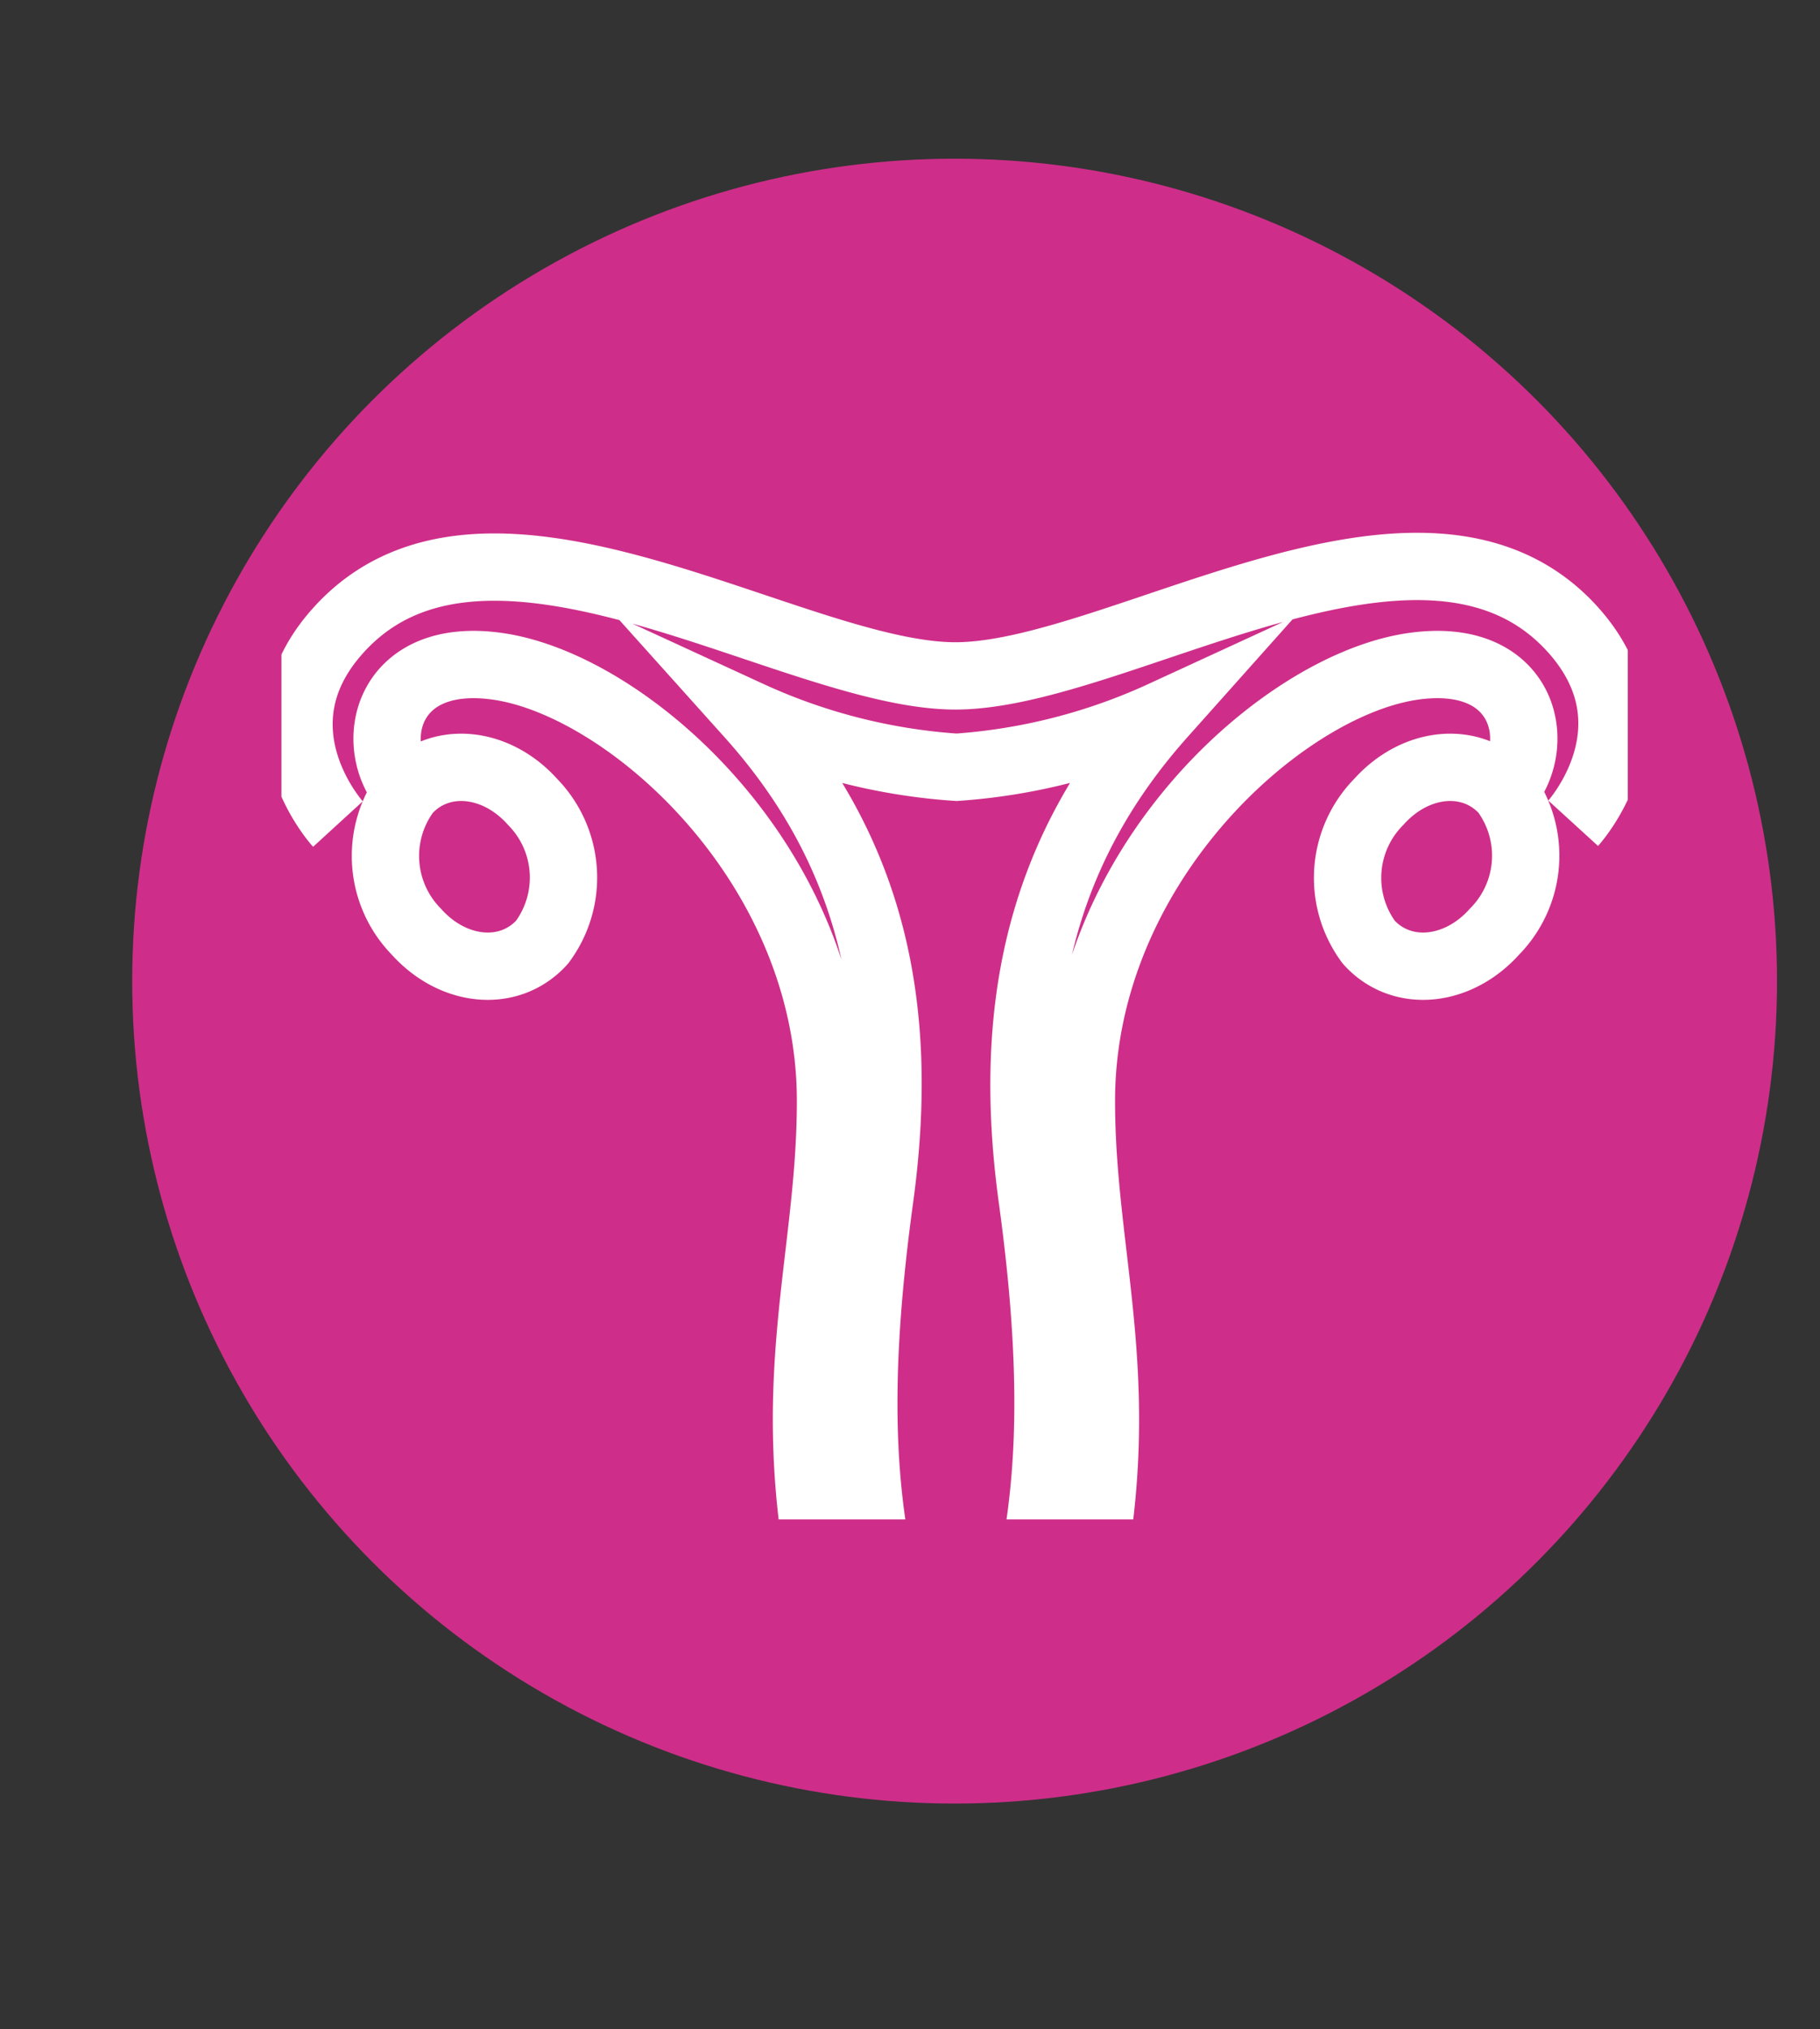 <svg xmlns="http://www.w3.org/2000/svg" xmlns:xlink="http://www.w3.org/1999/xlink" id="Layer_1" data-name="Layer 1" viewBox="0 0 67.32 75.06"><rect x="0" y="0" width="67.32" height="75.06" fill="#333333" stroke="none"/><defs><style>.cls-1,.cls-4{fill:none;}.cls-2{fill:#ce2e89;}.cls-3{clip-path:url(#clip-path);}.cls-4{stroke:#fff;stroke-miterlimit:10;stroke-width:2.49px;}</style><clipPath id="clip-path"><rect class="cls-1" x="10.41" y="16.39" width="49.8" height="39.81"></rect></clipPath></defs><circle class="cls-2" cx="35.31" cy="36.29" r="30.42"></circle><g class="cls-3"><path class="cls-4" d="M33,59.88c-1.12-4-1.45-8.33-.46-15.55s-.36-12.93-4.82-17.9a21.82,21.82,0,0,0,7.66,1.95A21.82,21.82,0,0,0,43,26.43c-4.46,5-5.8,10.76-4.82,17.9s.66,11.57-.46,15.55M12.5,30.48s-3.24-3.54,0-7.15C18,17.19,29.27,25,35.34,25s17.34-7.84,22.85-1.7c3.23,3.61,0,7.15,0,7.15M15.05,29.27c-1.53-1.71-.79-5.27,3.45-4.61,4.84.76,12.22,7.4,12.22,16.06,0,6.12-2,10.69,0,19.16M15.4,34.46c1.38,1.54,3.46,1.71,4.65.39a4,4,0,0,0-.35-5.19c-1.38-1.54-3.46-1.71-4.65-.39A4,4,0,0,0,15.4,34.46Zm40.23-5.19c1.53-1.71.8-5.27-3.45-4.61C47.34,25.42,40,32.06,40,40.72c0,6.12,2,10.69,0,19.16M55.28,34.46c-1.38,1.54-3.46,1.71-4.65.39A4,4,0,0,1,51,29.66c1.38-1.54,3.46-1.71,4.65-.39A4,4,0,0,1,55.28,34.46Z"></path></g></svg>